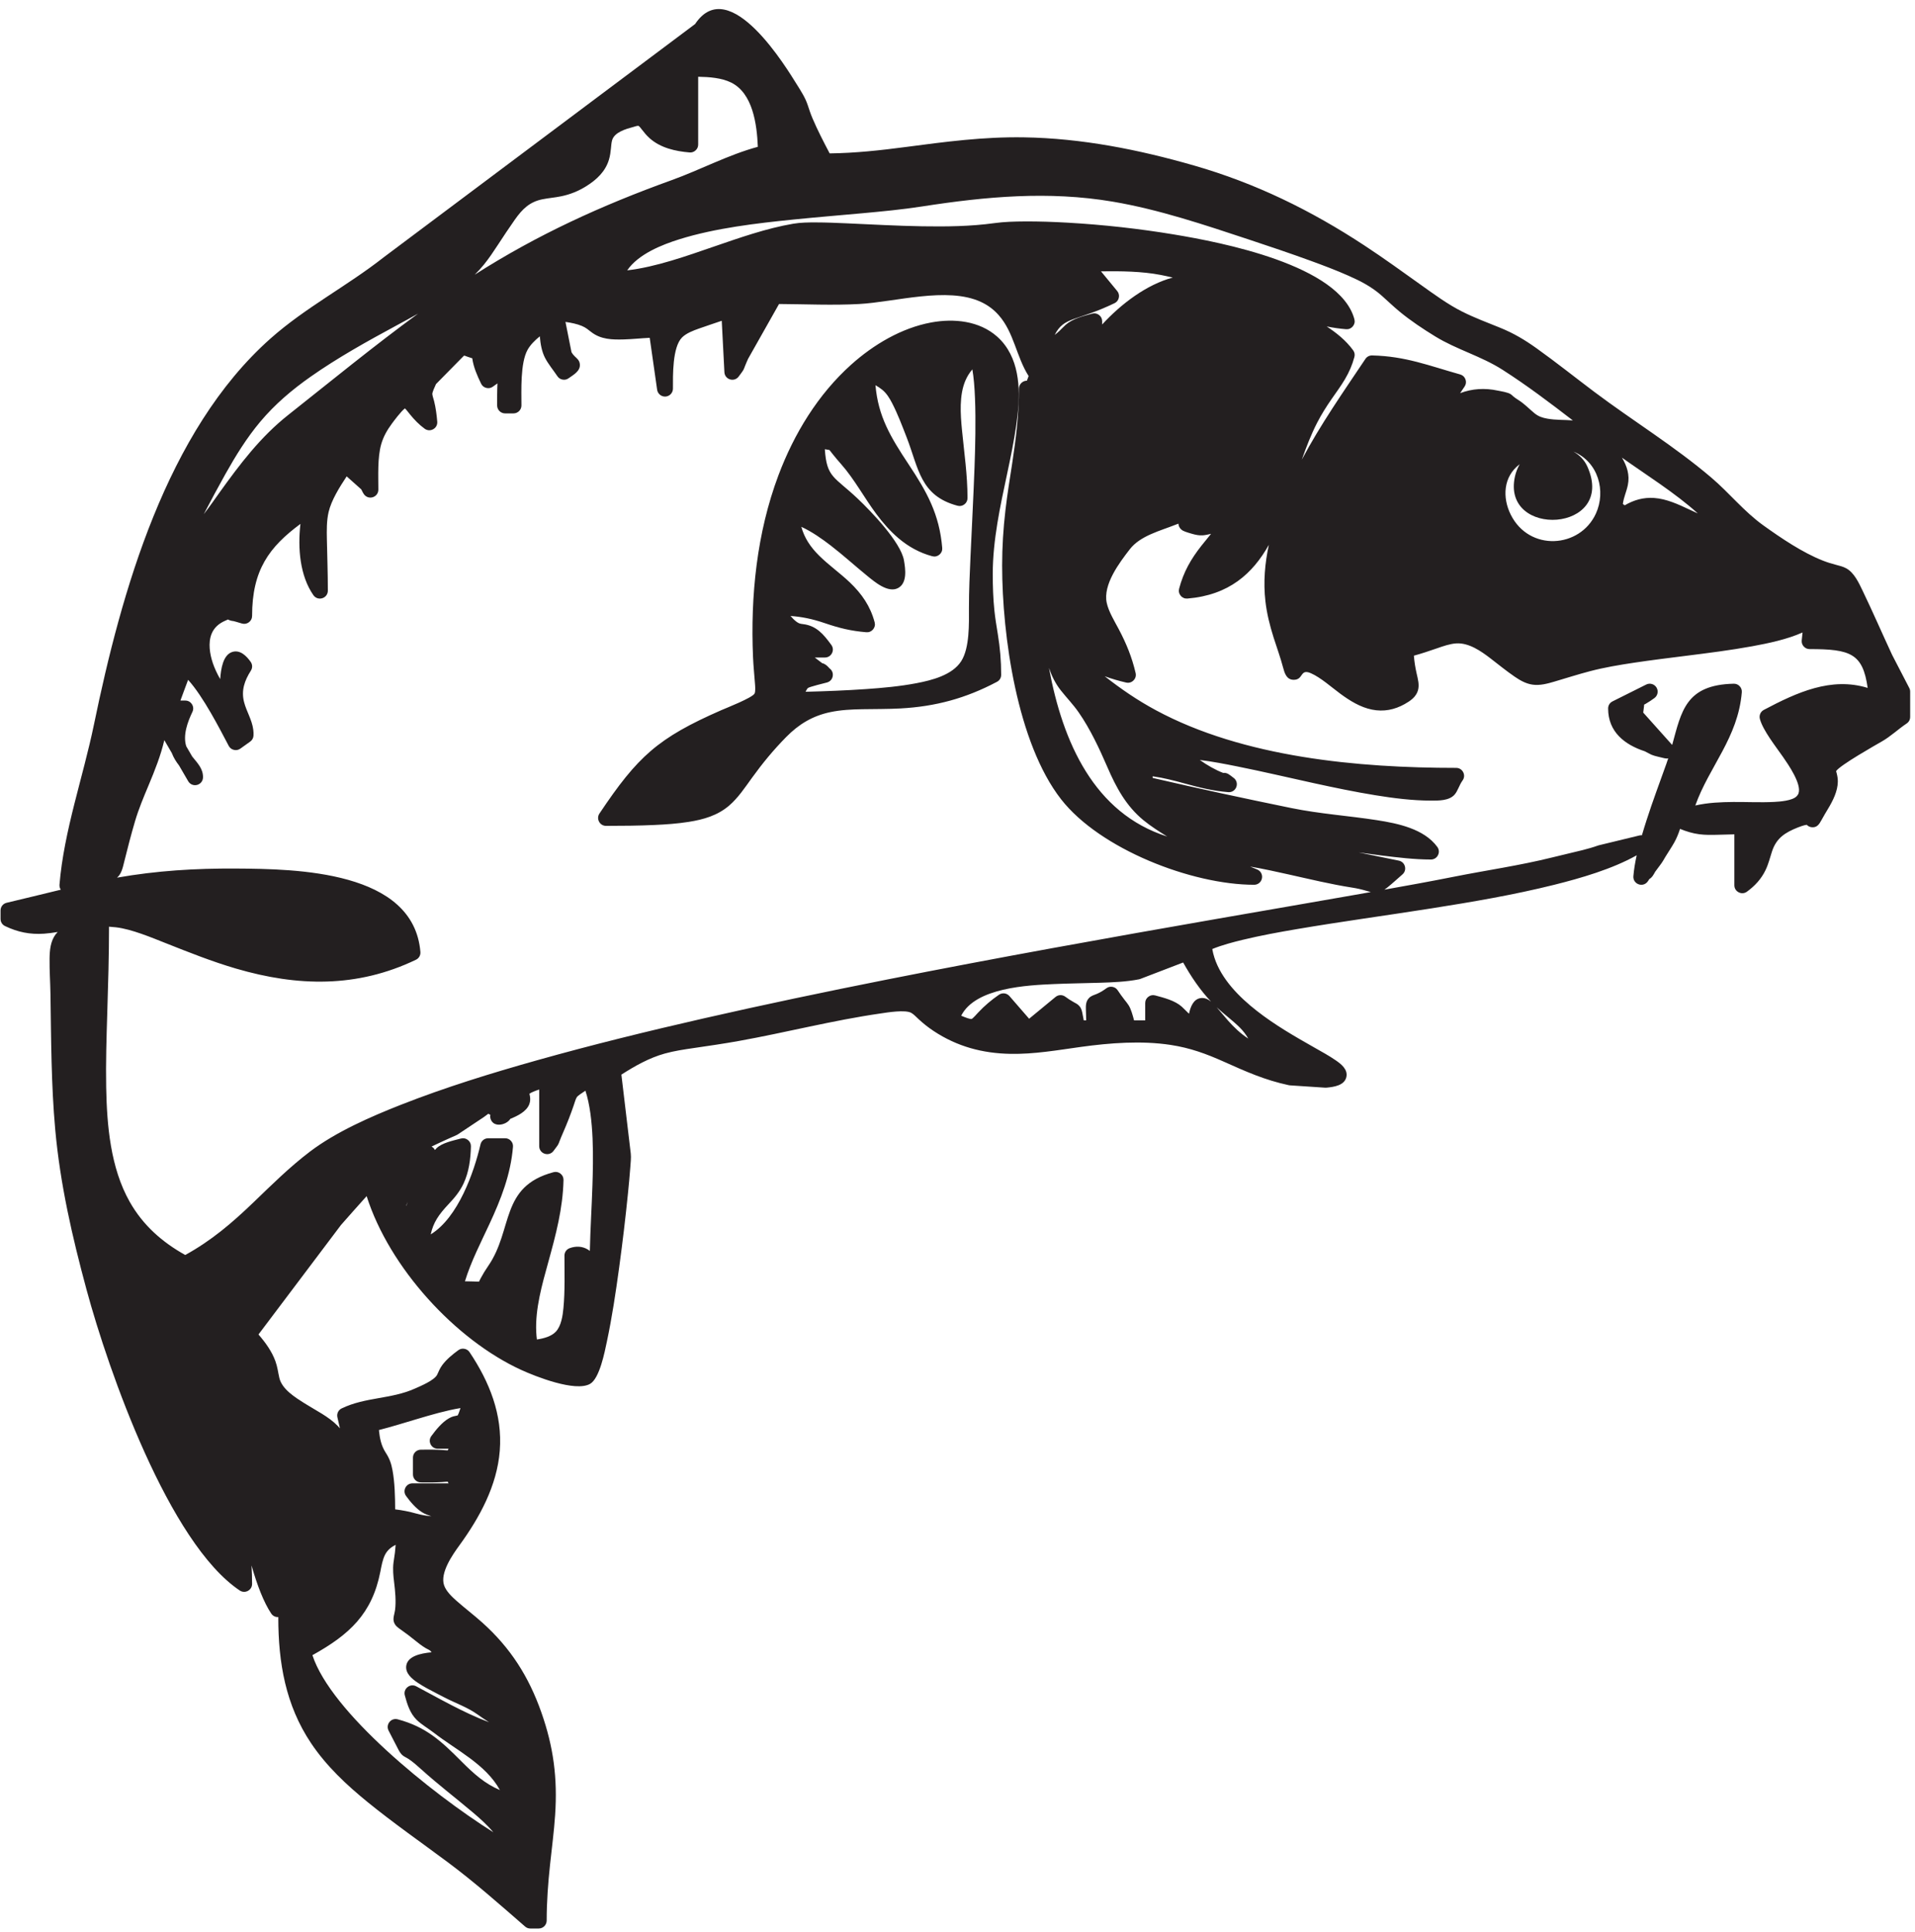<?xml version="1.0" encoding="UTF-8" standalone="no"?>
<!-- Created with Inkscape (http://www.inkscape.org/) -->

<svg
   version="1.1"
   id="svg1"
   width="454.667"
   height="458.667"
   viewBox="0 0 454.667 458.667"
   sodipodi:docname="PECHE 10.eps"
   xmlns:inkscape="http://www.inkscape.org/namespaces/inkscape"
   xmlns:sodipodi="http://sodipodi.sourceforge.net/DTD/sodipodi-0.dtd"
   xmlns="http://www.w3.org/2000/svg"
   xmlns:svg="http://www.w3.org/2000/svg">
  <defs
     id="defs1" />
  <sodipodi:namedview
     id="namedview1"
     pagecolor="#ffffff"
     bordercolor="#000000"
     borderopacity="0.25"
     inkscape:showpageshadow="2"
     inkscape:pageopacity="0.0"
     inkscape:pagecheckerboard="0"
     inkscape:deskcolor="#d1d1d1">
    <inkscape:page
       x="0"
       y="0"
       inkscape:label="1"
       id="page1"
       width="454.667"
       height="458.667"
       margin="0"
       bleed="0" />
  </sodipodi:namedview>
  <g
     id="g1"
     inkscape:groupmode="layer"
     inkscape:label="1">
    <path
       id="path1"
       d="m 461.422,1066.57 c 0.055,-0.06 0.101,-0.11 0.148,-0.17 12.215,-14.06 23.676,-29.88 30.075,-47.52 3.796,-10.47 4.609,-19.411 7.031,-29.876 4.699,-20.297 28.57,-34.953 44.82,-45.227 19.664,-12.425 43.422,-23.812 59.578,-40.601 1.305,-1.356 2.547,-2.735 3.731,-4.137 -1.52,6.895 -3.024,13.457 -4.461,19.625 -1.524,6.547 1.617,13.09 7.676,15.996 42.566,20.418 87.554,16.172 130.527,35.281 9.238,4.11 35.359,14.856 40.019,25.137 2.903,6.402 4.661,11.022 8.989,16.912 7.484,10.19 18.437,19.07 28.562,26.49 3.235,2.37 6.887,3.22 10.836,2.52 3.945,-0.69 7.09,-2.74 9.32,-6.07 35.407,-52.875 59.004,-111.223 53.899,-175.856 -4.945,-62.609 -35.926,-119.16 -72.176,-169.062 -12.058,-16.602 -34.851,-48.973 -27.226,-71.176 3.695,-10.758 14.074,-20.555 22.39,-27.898 15.024,-13.258 31,-25.329 45.969,-38.774 50.312,-45.195 82.777,-96.269 105.258,-160.148 21.851,-62.075 28.988,-117.59 24.601,-182.996 -1.988,-29.641 -5.89,-59.145 -9.054,-88.676 -3.575,-33.348 -6.043,-66.391 -6.043,-99.957 0,-7.809 -6.364,-14.172 -14.172,-14.172 h -15.028 c -3.554,0 -6.613,1.141 -9.296,3.477 C 891.625,49.48 847.543,88.668 798.762,124.965 c -47.375,35.25 -96.344,69.394 -142.149,106.621 -37.984,30.871 -73.972,64.57 -101.347,105.457 -45.477,67.918 -58.461,143.742 -58.461,224.234 0,0.297 0.008,0.59 0.027,0.879 -5.152,-0.324 -9.769,1.953 -12.656,6.262 -13.172,19.668 -25.145,50.523 -35.172,85.875 0.66,-10.875 1.016,-21.828 1.016,-32.91 0,-5.371 -2.762,-9.977 -7.497,-12.504 -4.738,-2.527 -10.101,-2.258 -14.562,0.726 -126.422,84.657 -234.016,391.145 -273.422,536.755 -25.641,94.76 -47.121,188.34 -55.969,286.28 -7.215,79.85 -7.234,161.15 -8.476,241.3 -0.328,21.08 -1.875,42.51 -1.605,63.52 0.195,14.93 1.59,30.93 10.805,43.31 1.121,1.51 2.348,2.93 3.668,4.26 -8.066,-1.37 -16.152,-2.5 -24.285,-3.06 -25.082,-1.7 -46.965,2.71 -69.652,13.6 -5.035,2.41 -8.043,7.19 -8.043,12.77 v 15.03 c 0,6.67 4.461,12.29 10.961,13.8 32.188,7.5 64.359,15.6 96.598,23.32 -1.789,2.61 -2.621,5.76 -2.34,9.13 8.028,96.4 42.043,191.31 61.574,285.93 48.801,236.39 129.008,523.63 315.09,688.75 62.77,55.7 136.387,93.41 201.903,144.87 0.086,0.07 0.164,0.13 0.254,0.2 l 555.83,416.34 c 61.51,92.18 165.06,-81.57 181.86,-108.28 7.02,-11.16 14.8,-23.27 19,-35.85 2.78,-8.32 5.11,-15.69 8.59,-23.88 9,-21.2 19.95,-42.38 30.78,-62.9 45.62,0.55 90.21,5.41 135.49,11.37 71.41,9.4 138.53,18.42 210.98,17.29 103.34,-1.62 204.95,-21.83 304,-50.3 110.09,-31.63 208.9,-80.12 304.34,-142.86 34.5,-22.66 67.75,-46.75 101.32,-70.72 22.84,-16.3 48.01,-34.71 73.11,-47.24 22.81,-11.39 44.61,-19.4 67.98,-28.91 23.96,-9.75 43.8,-21.6 64.84,-36.64 35,-25.01 68.64,-51.9 103.02,-77.75 69,-51.83 143,-96.95 208.82,-153 32.69,-27.83 57.98,-60.27 93.15,-85.47 31.58,-22.63 69.54,-48.34 105.95,-62.66 7.84,-3.09 15.53,-5.46 23.67,-7.57 6.27,-1.63 12.48,-3.12 18.2,-6.27 14.03,-7.75 22.19,-25.57 28.86,-39.41 18.26,-37.87 35.12,-76.83 52.89,-115.01 l 30.63,-59.12 c 1.09,-2.11 1.58,-4.14 1.58,-6.52 v -45.07 c 0,-4.88 -2.23,-9.07 -6.28,-11.78 -15.5,-10.37 -28.05,-22.75 -44.37,-32.11 -9.47,-5.43 -75.14,-42.54 -81.53,-52.9 0.23,-1.42 0.93,-3.56 1.24,-4.75 1.22,-4.81 1.88,-9.42 1.8,-14.4 -0.26,-16.62 -8.78,-33.72 -17.2,-47.62 -4.2,-6.92 -8.27,-13.9 -12.17,-21 -3.78,-6.87 -7.87,-13.54 -17.47,-12.36 -3.63,0.44 -6.36,1.97 -8.63,4.3 -4.49,-0.39 -12.88,-3.52 -15.76,-4.68 -23.02,-9.22 -38.29,-18.79 -46.22,-42.77 -3.8,-11.48 -6.26,-22.39 -11.59,-33.45 -7.65,-15.87 -18.94,-28.04 -33.09,-38.41 -4.41,-3.24 -9.9,-3.69 -14.78,-1.21 -4.89,2.47 -7.77,7.16 -7.77,12.64 v 90.86 c -10.07,-0.18 -20.12,-0.51 -30.22,-0.78 -10.75,-0.29 -21.55,-0.44 -32.24,0.93 -12.15,1.55 -23.45,5.07 -34.5,9.6 -2.74,-8.4 -5.99,-16.56 -10.4,-24.43 -4.7,-8.4 -10.29,-16.48 -15.29,-24.73 -2.65,-4.37 -5.66,-9.95 -8.78,-13.99 -3.49,-4.52 -6.75,-8.91 -9.86,-13.3 -0.75,-1.21 -1.42,-2.53 -2.14,-3.76 -0.92,-1.57 -1.89,-3.15 -3,-4.6 -1.55,-2.04 -3.42,-3.73 -5.52,-4.92 -0.98,-1.73 -1.98,-3.44 -3.46,-5.14 -4.09,-4.72 -10.47,-6.2 -16.21,-3.77 -5.75,2.42 -9.13,8.02 -8.62,14.23 1,12.06 3.12,24.63 5.89,37.27 -43.81,-24.68 -100.47,-40.98 -147.07,-52.62 -72.11,-18 -146.36,-30.63 -219.76,-42.2 -80.11,-12.63 -160.61,-23.47 -240.54,-37.07 -31.85,-5.41 -63.91,-11.28 -95.33,-18.85 -17.72,-4.27 -37.5,-9.44 -54.96,-16.58 0.92,-5.21 2.21,-10.34 3.83,-15.39 12.47,-38.53 44.48,-70.55 75.65,-94.95 32.29,-25.29 67.68,-45.62 103.26,-65.79 12.64,-7.16 25.98,-14.45 37.92,-22.7 9.53,-6.58 21.52,-16.07 18.81,-29.3 -3.19,-15.57 -22.72,-18.1 -35.64,-19.33 -0.79,-0.07 -1.48,-0.08 -2.27,-0.03 l -62.89,4.16 c -0.72,0.04 -1.33,0.13 -2.03,0.28 -42.93,9.19 -76.44,24.27 -115.95,41.95 -31.7,14.18 -60.2,24.61 -94.8,29.9 -52.22,7.99 -108.58,3.65 -160.62,-3.55 -41.91,-5.8 -83.09,-13.15 -125.63,-12.36 -49.91,0.92 -94.97,12.99 -136.88,40.68 -9.76,6.45 -18.5,13.38 -27.06,21.33 -3.69,3.43 -8.35,8.35 -12.63,10.93 -10.73,6.48 -44.01,0.78 -55.46,-0.87 -85.02,-12.23 -168.66,-33.99 -253.23,-49.16 -26.61,-4.77 -53.18,-8.63 -79.92,-12.53 -17.31,-2.53 -34.91,-5.13 -51.79,-9.83 -27.99,-7.8 -53.15,-22.06 -77.46,-37.62 l 16.74,-140.96 c 0.86,-6.77 -0.33,-17.82 -0.84,-24.7 -1.15,-15.5 -2.63,-31 -4.18,-46.46 -4.46,-44.33 -9.75,-88.66 -15.79,-132.81 -6.01,-43.86 -12.63,-88.37 -21.84,-131.68 -3.79,-17.82 -12.91,-65.882 -30.16,-75.503 -26.31,-14.684 -96.575,13.016 -122.947,25.093 -117.437,53.8 -235.335,182.71 -275.746,310.14 -15.285,-17.18 -30.73,-34.21 -45.832,-51.57 z M 2977.99,2094.94 c -2.11,-0.44 -4.36,-0.39 -6.6,0.2 -6.06,1.62 -17.58,3.76 -23.2,6.25 -3.8,1.68 -7.91,4.17 -11.81,6.11 -36.08,11.76 -65.65,34.67 -65.65,76.46 0,5.5 2.91,10.22 7.83,12.68 l 60.1,30.05 c 6.61,3.3 14.59,1.01 18.44,-5.3 3.85,-6.3 2.23,-14.44 -3.72,-18.81 -4.98,-3.65 -10.13,-7.13 -15.49,-10.19 -0.92,-0.52 -1.9,-1.03 -2.87,-1.53 -0.07,-1.04 -0.14,-2.07 -0.24,-3.02 -0.37,-3.74 -0.85,-7.46 -1.41,-11.17 l 51.7,-57.78 c 16.53,60.06 23.97,107.38 109.86,109.29 4.16,0.09 7.78,-1.42 10.63,-4.45 2.86,-3.04 4.15,-6.74 3.81,-10.89 -6.76,-81.19 -58.33,-132.6 -82.99,-202.05 22.19,5.17 46.3,6.14 67.87,6.29 24.26,0.17 48.93,-1.14 73.11,0.12 10.34,0.54 31.98,2.15 39.79,9.94 1.59,1.59 2.8,3.37 3.52,5.51 5.66,16.74 -18.47,51.44 -27.49,64.49 -12.5,18.09 -36.02,47.49 -41.53,68.15 -1.72,6.45 1.16,13.05 7.06,16.17 59.14,31.29 120.26,59.24 185.36,39.24 -8.65,61.34 -30.48,69.28 -103.61,69.28 -4.11,0 -7.65,1.56 -10.43,4.58 -2.78,3.03 -4.03,6.68 -3.69,10.78 0.42,5.01 0.89,9.75 1.47,14.34 -27.14,-12.23 -60.67,-19.29 -89.52,-24.57 -39.34,-7.19 -79.26,-12.18 -118.93,-17.17 -30.95,-3.9 -61.94,-7.7 -92.79,-12.33 -26.16,-3.94 -52.87,-8.41 -78.46,-15.15 -21.29,-5.6 -41.89,-12.19 -62.94,-18.42 -12.62,-3.72 -25.99,-7.41 -39.24,-5.54 -11.98,1.68 -22.23,7.56 -32.06,14.27 -14.71,10.05 -28.99,21.74 -43.13,32.61 -16.92,13 -38.58,28.13 -61.03,26.77 -11.37,-0.69 -23.44,-4.98 -34.14,-8.68 -13.95,-4.82 -27.5,-9.42 -41.57,-13.24 0.81,-10.71 2.45,-20.99 4.9,-31.82 2.22,-9.84 5.26,-20.32 2.31,-30.34 -3.45,-11.69 -13.62,-18.66 -23.73,-24.3 -18.19,-10.16 -37.53,-13.95 -58.06,-9.86 -20.94,4.16 -39.56,15.76 -56.54,28.22 -15.68,11.52 -35.29,29.19 -52.83,36.81 -20.09,8.72 -12.49,-12.51 -31.36,-11.78 -12.17,0.46 -15.62,12.23 -18.14,21.79 -4.78,18.16 -11.34,35.91 -17.01,53.82 -6.74,21.34 -12.05,42.46 -14.59,64.76 -3.87,33.9 -1,67.59 6.15,100.52 -28.84,-51.18 -70.88,-89.67 -145.29,-95.86 -4.74,-0.4 -9,1.38 -12.05,5.03 -3.05,3.65 -4.05,8.15 -2.82,12.75 7.97,29.85 20.82,52.4 39.74,76.46 5.68,7.22 11.51,14.23 17.25,21.32 -4.86,-1.08 -9.82,-2.36 -14.73,-2.7 -6.66,-0.46 -12.78,0.84 -19.15,2.67 -4,1.15 -8.1,2.33 -12.02,3.76 -1.44,0.53 -2.88,1.11 -4.23,1.84 -4.72,2.54 -7.91,7.31 -8.09,12.6 -1.73,-0.68 -3.51,-1.31 -5.38,-2.05 -27.01,-10.76 -62.75,-19.53 -81.29,-43.48 -18.55,-23.96 -48.38,-63.14 -41.33,-95.94 3.34,-15.54 13.97,-32.8 21.41,-46.85 13.54,-25.6 23.54,-49.98 30.14,-78.32 1.15,-4.91 -0.22,-9.67 -3.78,-13.24 -3.57,-3.57 -8.33,-4.93 -13.24,-3.78 -13.08,3.04 -25.9,6.72 -38.17,11.24 28.98,-22.64 58.04,-42.68 91.27,-60.59 156.7,-84.49 361.54,-102.98 536.09,-102.98 5.47,0 10.16,-2.88 12.64,-7.76 2.47,-4.88 2.02,-10.37 -1.21,-14.79 -5.81,-7.93 -8.43,-18.58 -14.13,-25.06 -9.91,-11.27 -28.62,-10.78 -42.38,-10.78 -32.79,0 -66.51,4.3 -98.85,9.53 -37.11,6.01 -74.01,13.72 -110.73,21.75 -45.48,9.95 -90.85,20.67 -136.49,29.8 -20.83,4.17 -43.9,8.7 -66.54,11.46 12.99,-9.26 28.95,-18.35 41.87,-23.14 7.48,1.01 12.3,-4.23 18.23,-8.56 5.36,-3.7 7.45,-10.3 5.26,-16.42 -2.2,-6.13 -8.03,-9.88 -14.51,-9.34 -27.34,2.27 -51.49,8.22 -77.75,15.49 -19.46,5.38 -37.7,10.07 -57.16,12.82 V 2060 c 82.31,-19.06 165,-36.89 247.76,-53.8 50.84,-10.38 101.79,-13.68 152.79,-21.61 37.18,-5.79 83.92,-15.41 107.55,-47.68 3.24,-4.41 3.68,-9.9 1.21,-14.78 -2.48,-4.88 -7.17,-7.76 -12.64,-7.76 -28.92,0 -60.01,3.72 -88.71,7.28 -13.44,1.67 -26.88,3.47 -40.3,5.39 l 71.75,-14.66 c 5.41,-1.11 9.46,-4.94 10.87,-10.29 1.4,-5.34 -0.24,-10.67 -4.41,-14.3 -8.59,-7.46 -17.12,-15.4 -25.94,-22.54 -2.08,-1.68 -4.17,-3.29 -6.35,-4.7 41.44,7.35 82.87,14.9 124.1,23.09 58.52,11.63 117.17,19.97 175.2,34.36 8.88,2.2 17.78,4.31 26.67,6.44 18,4.31 38.02,8.64 55.4,14.88 0.49,0.18 0.92,0.31 1.44,0.43 l 72.57,17.59 c 1.48,0.36 2.96,0.47 4.41,0.37 2.7,9.23 5.53,18.25 8.29,26.87 10.92,34.03 23.48,67.25 35.44,100.88 1.13,3.18 2.2,6.34 3.21,9.48 z m -169.12,547.55 c 10.67,-5.98 19.52,-14.87 24.81,-26.67 52.83,-118.1 -154.98,-129.17 -129.08,-16.83 1.55,6.75 4.24,13.76 8.22,20.98 -29.67,-22.33 -30.94,-59.76 -16,-89.86 33.01,-66.52 123.71,-60.27 152.09,1.8 18.16,39.71 4.71,92 -40.04,110.58 z M 208.926,1882.02 c 70.926,12.44 139.601,16.67 212.402,16.23 107.617,-0.64 317.063,-3.68 329.141,-148.83 0.496,-5.98 -2.586,-11.36 -7.992,-13.96 -105.219,-50.48 -211.317,-47.91 -321.114,-15.78 -42.968,12.57 -83.996,28.99 -125.55,45.43 -26.086,10.33 -61.09,25.05 -88.879,28.27 -4.168,0.48 -8.289,0.85 -12.368,1.1 0.028,-0.38 0.039,-0.77 0.039,-1.16 0,-50.84 -1.558,-101.6 -3.113,-152.41 -1.355,-44.27 -2.773,-88.71 -1.949,-133 1.262,-68.23 7.699,-143.8 41.914,-204.37 23.648,-41.86 57.813,-72.04 99.234,-95.1 46.782,25.78 83.274,56.94 121.914,94.07 32.883,31.6 64.282,62.85 100.762,90.54 46.321,35.15 108.567,62.41 162.465,83.61 78.922,31.04 161.184,56.37 242.785,79.33 98.383,27.68 197.853,52.05 297.493,74.79 108.16,24.68 216.78,47.4 325.59,69.01 197.64,39.24 396,74.74 594.49,109.32 80.93,14.1 161.89,28.01 242.79,42.22 9.37,1.65 18.74,3.3 28.12,4.94 -2.67,0.63 -5.32,1.45 -8.02,2.26 -8.45,2.51 -16.65,4.37 -25.37,5.72 -38.01,5.92 -75.87,15.16 -113.43,23.5 -20.95,4.66 -44.62,9.98 -68.63,14.05 l 12.63,-5.25 c 6.3,-2.62 9.79,-9.17 8.45,-15.86 -1.34,-6.69 -7.07,-11.4 -13.9,-11.4 -111.44,0 -275.35,63.76 -344.72,152.71 -78.17,100.24 -105.17,291.49 -105.17,417.39 0,33.01 2.06,65.7 5.88,98.49 3.27,28.04 7.79,55.85 12.09,83.75 6.88,44.77 12.07,87.85 12.07,133.28 0,7.8 6.37,14.17 14.18,14.17 l 3.05,8.28 c -22.19,34.99 -25.97,77.63 -53.42,108.72 -8.98,10.19 -19.64,18.05 -31.97,23.72 -59.94,27.61 -153,-0.37 -217.32,-3.85 -47.44,-2.57 -95.29,-0.24 -142.83,0.03 l -55.23,-97.83 c -2.04,-4.56 -4.06,-9.16 -5.87,-13.81 -0.77,-1.95 -1.41,-3.96 -2.41,-5.8 -1.91,-3.54 -5.87,-8.28 -8.23,-11.67 -3.52,-5.07 -9.59,-7.24 -15.53,-5.55 -5.93,1.7 -9.95,6.74 -10.26,12.9 l -4.74,91.8 c -13.68,-4.74 -27.4,-9.13 -41.06,-14.02 -9.88,-3.53 -22.27,-8.19 -29.82,-15.75 -17.49,-17.52 -16.25,-68.81 -16.25,-91.34 0,-7.45 -5.74,-13.61 -13.17,-14.14 -7.44,-0.53 -13.98,4.76 -15.04,12.14 l -13.24,92.7 c -15.38,-0.72 -30.66,-2.45 -46.05,-2.88 -20.72,-0.59 -40.82,-0.18 -57.9,12.86 -6.09,4.65 -9.83,8.14 -17.13,11.2 -8.54,3.57 -19.03,5.75 -29.31,7.19 l 10.77,-54.09 c 1.63,-2.78 3.51,-5.24 5.91,-7.5 4.53,-4.27 8.44,-7.19 9.02,-14.26 0.98,-12.02 -11.7,-18.71 -20.1,-24.71 -3.24,-2.31 -6.87,-3.12 -10.78,-2.41 -3.91,0.71 -7.023,2.75 -9.238,6.06 -7.094,10.59 -16.403,21.71 -22.145,32.91 -5.738,11.18 -8.129,24.77 -9.222,38.29 -8.801,-7.09 -16.903,-15.13 -21.915,-24.16 -13.089,-23.6 -10.91,-72.88 -10.91,-99.25 0,-7.81 -6.367,-14.17 -14.172,-14.17 h -15.031 c -7.804,0 -14.172,6.36 -14.172,14.17 0,12.3 -0.093,25.78 0.563,39.39 l -8.203,-5.86 c -3.524,-2.51 -7.571,-3.27 -11.766,-2.19 -4.195,1.08 -7.375,3.69 -9.25,7.6 -7.246,15.1 -13.484,29.2 -15.769,45.29 -0.547,0.16 -1.086,0.32 -1.614,0.48 -4.258,1.32 -8.472,2.79 -12.648,4.36 -0.453,-0.34 -0.906,-0.68 -1.36,-1.04 l -49.105,-49.87 c -2.324,-4.99 -6.766,-14.75 -6.551,-17.83 0.227,-3.2 2.34,-9.22 3.164,-12.51 2.996,-12.02 4.59,-24.38 5.617,-36.7 0.469,-5.66 -2.242,-10.76 -7.199,-13.54 -4.953,-2.78 -10.722,-2.43 -15.304,0.93 -10.075,7.38 -18.165,15.77 -26.028,25.4 -1.578,1.93 -6.25,8.09 -9.105,10.86 -6.621,-4.63 -20.133,-22.84 -23.422,-27.32 -8.36,-11.38 -15.137,-23.12 -19.004,-36.78 -6.746,-23.8 -5.07,-56.2 -5.07,-80.92 0,-6.3 -3.93,-11.65 -9.942,-13.53 -6.011,-1.88 -12.289,0.27 -15.879,5.45 -2.023,2.92 -3.125,5.73 -4.695,8.58 l -26.012,23.18 c -13.07,-19.67 -27.406,-42.77 -32.293,-63.78 -3.617,-15.54 -3.359,-32.71 -3.047,-48.57 0.606,-30.6 1.723,-60.99 1.723,-91.63 0,-6.3 -3.926,-11.64 -9.933,-13.52 -6.012,-1.89 -12.286,0.26 -15.879,5.43 -24.059,34.63 -28.137,83.53 -23.129,127.22 -55.535,-41.15 -86.285,-82.05 -86.285,-164.2 0,-4.61 -1.989,-8.58 -5.676,-11.35 -3.696,-2.76 -8.063,-3.55 -12.489,-2.25 l -10.828,3.18 c -1.656,0.37 -3.183,0.89 -4.144,1.13 -3.539,0.32 -6.996,1.23 -9.938,2.86 -1.66,-0.75 -3.312,-1.48 -4.953,-2.2 -11.082,-4.81 -19.808,-12.17 -24.359,-23.56 -6.387,-15.99 -3.098,-35.89 2.172,-51.73 2.738,-8.23 7.449,-18.87 13.261,-28.88 1.297,18.25 5.028,43.59 21.965,48.56 13.895,4.07 25.074,-7.49 32.352,-17.68 3.422,-4.79 3.586,-10.86 0.433,-15.83 -11.23,-17.69 -17.503,-35.26 -12.144,-56.04 4.383,-16.99 14.195,-31.65 16.453,-49.46 0.441,-3.46 0.582,-6.95 0.383,-10.43 -0.262,-4.43 -2.305,-8.13 -5.914,-10.71 l -17.531,-12.52 c -3.446,-2.46 -7.372,-3.23 -11.493,-2.26 -4.121,0.97 -7.289,3.42 -9.269,7.16 -15.703,29.67 -45.16,87.77 -72.528,117.91 -4.804,-12.24 -8.976,-24.71 -13.714,-37 h 8.613 c 5.016,0 9.324,-2.38 11.996,-6.63 2.672,-4.24 2.953,-9.15 0.785,-13.68 -8.465,-17.63 -17.375,-41.61 -10.953,-61.37 l 10.641,-18.28 c 9.058,-11.36 19.554,-21.41 19.234,-37.21 -0.129,-6.44 -4.379,-11.82 -10.621,-13.43 -6.242,-1.61 -12.563,1.02 -15.805,6.6 l -16.316,28.07 c -5.363,6.91 -9.824,14.06 -12.945,22.26 l -13.372,22.99 c -6.48,-27.66 -16.675,-53.41 -28.257,-81.03 -8.793,-20.98 -17.59,-41.88 -24.032,-63.73 -7.066,-23.97 -13.195,-47.75 -19.207,-71.97 -2.418,-9.73 -4.781,-21.99 -12.894,-28.71 z m 861.214,114.51 c 68.25,101.92 104.04,134.76 217.5,184.43 8.21,3.6 55.4,22.08 59.34,29.64 1.88,3.61 1.12,12.89 0.84,16.79 -1.16,16.16 -2.86,32 -3.56,48.26 -4.71,109.21 6.74,221.74 45.37,324.59 27.85,74.13 70.59,144.42 129.91,197.56 39.82,35.67 89.72,65.42 142.83,75.22 40.54,7.48 85.94,3.03 117.88,-25.43 4.99,-4.44 9.52,-9.38 13.52,-14.73 29.97,-40.06 27.19,-95.58 20.5,-142.52 -8.39,-58.84 -24.28,-116.82 -33.81,-175.66 -4.83,-29.8 -8.25,-60.09 -8.25,-90.32 0,-21.84 0.67,-43.78 2.94,-65.52 1.48,-14.17 3.8,-28 6.08,-42.05 4.04,-24.8 6,-47.52 6,-72.73 0,-5.39 -2.78,-10.01 -7.54,-12.52 -55.68,-29.47 -109.57,-44.08 -172.24,-47.49 -22.57,-1.23 -45.05,-0.96 -67.63,-1.36 -19.23,-0.33 -38.76,-1.23 -57.62,-5.22 -31.67,-6.7 -56.11,-21.43 -78.75,-44.43 -22.8,-23.15 -42.31,-46.89 -61.29,-73.16 -12.21,-16.89 -24.58,-35.58 -40.49,-49.2 -20.82,-17.81 -45.69,-24.92 -72.28,-29.12 -19.96,-3.15 -40.46,-4.58 -60.62,-5.51 -28.9,-1.34 -57.93,-1.59 -86.86,-1.59 -5.37,0 -9.97,2.77 -12.5,7.5 -2.53,4.74 -2.26,10.1 0.73,14.57 z m 367.84,217.26 c 35.92,0.95 71.91,2.31 107.71,4.8 30,2.07 60.79,4.86 90.35,10.52 27.18,5.21 64.05,14.34 79.98,39.48 15.14,23.88 13.74,67.39 13.69,94.78 -0.05,30.77 1.42,61.85 2.81,92.59 1.76,38.73 3.77,77.45 5.41,116.18 1.62,38.2 7.75,161.85 -2.15,217.11 -5.04,-5.9 -9.2,-12.5 -12.4,-19.98 -11.2,-26.14 -8.85,-59.91 -6.17,-87.59 3.98,-41.04 9.92,-80.63 9.92,-122.1 0,-4.55 -1.93,-8.47 -5.54,-11.24 -3.61,-2.77 -7.89,-3.63 -12.29,-2.45 -66.9,17.86 -69.17,66.52 -90.96,122.47 -7.77,19.94 -15.85,41.46 -25.69,60.47 -4.57,8.85 -9.76,17.46 -17.5,23.9 -3.52,2.93 -7.79,5.68 -12.3,8.27 4.8,-55.55 26.67,-92.2 59.2,-141.25 32.47,-48.96 54.95,-88.89 59.96,-149.14 0.4,-4.74 -1.38,-9 -5.03,-12.05 -3.65,-3.05 -8.15,-4.04 -12.75,-2.82 -22.59,6.03 -42.47,17.09 -60.28,32.14 -14.91,12.62 -27.75,27.46 -39.43,43.08 -21.37,28.58 -39.48,62.63 -62.84,89.02 -5.62,6.35 -11.06,12.81 -16.34,19.45 -1.27,1.61 -3.15,4.27 -4.72,5.96 -1.96,0.45 -4.53,0.74 -6.34,1.06 -0.61,0.11 -1.21,0.22 -1.82,0.33 3.36,-51.13 16.79,-48.57 58.65,-88.21 24.26,-22.96 77,-77.84 82.6,-110.18 2.67,-15.32 6.24,-40.59 -10.59,-49.48 -17.93,-9.46 -42.15,11.37 -55.2,21.99 -21.76,17.7 -42.38,36.56 -64.65,53.72 -15.11,11.65 -33.79,24.95 -52.79,33.63 5.43,-19.63 15.93,-35.71 31.83,-51.47 17.16,-17 37.18,-30.99 54.72,-47.7 21.37,-20.37 36.65,-42.36 44.35,-71.21 1.23,-4.6 0.23,-9.1 -2.82,-12.74 -3.05,-3.66 -7.31,-5.43 -12.05,-5.04 -27.69,2.3 -48.14,7.38 -74.11,16.21 -22.31,7.59 -40.62,11.3 -61.22,12.84 3.51,-4.05 7.13,-7.69 10.67,-10.33 4.28,-3.18 6.63,-3.62 11.76,-4.24 24,-2.9 36.69,-18.36 50.39,-37.06 3.23,-4.42 3.68,-9.9 1.21,-14.78 -2.48,-4.89 -7.17,-7.77 -12.64,-7.77 h -18.1 l 13.28,-10.11 c 4.77,-0.97 8.62,-4.31 12.06,-8.13 0.35,-0.39 0.74,-0.84 1.12,-1.22 4.38,-3.18 6.5,-8.3 5.62,-13.7 -0.9,-5.64 -4.81,-9.96 -10.33,-11.43 -3.74,-1 -31.72,-7.74 -34.12,-9.96 -1.19,-1.1 -3.2,-4.95 -4.12,-6.62 z M 2324,2628.26 c 33.23,62.53 73.89,120.61 113.4,179.6 2.77,4.14 7.11,6.4 12.09,6.29 59.64,-1.33 101.38,-18.31 157.1,-33.91 4.52,-1.27 7.86,-4.35 9.48,-8.76 1.62,-4.41 1.07,-8.92 -1.55,-12.82 l -8,-11.85 c 21.65,8.18 43.99,9.55 67.34,4.55 6.44,-1.38 18.06,-2.91 23.42,-6.69 1.65,-1.17 2.84,-2.5 4.34,-3.78 2.55,-2.19 5.62,-4.18 8.45,-5.98 11.82,-7.5 18.71,-15.28 28.98,-23.75 7.12,-5.87 14.02,-8.2 23.07,-9.83 15.56,-2.79 30.66,-1.89 45.63,-3.2 -40.86,31.46 -81.97,62.58 -125.38,90.34 -38.49,24.62 -81.61,35.9 -120.31,59.63 -21.87,13.41 -43.49,27.77 -63.34,44.07 -11.17,9.17 -21.22,19.02 -32,28.53 -18.19,16.07 -37.26,25.91 -59.4,35.71 -22.08,9.8 -44.91,18.41 -67.6,26.68 -36.74,13.39 -73.86,25.91 -110.99,38.19 -79.03,26.15 -160.24,53.52 -242.48,67.41 -114.44,19.32 -225.95,9.11 -339.9,-8.56 -35.39,-5.49 -71.34,-8.91 -106.99,-12.17 -40.5,-3.69 -81.03,-7 -121.49,-11.08 -66.89,-6.75 -140.75,-15.29 -204.99,-35.34 -30.57,-9.55 -73.26,-26.26 -93.2,-55.51 51.38,5.9 107.34,26.14 154.18,42.22 46.16,15.85 94.3,32.85 142.47,41.05 12.76,2.17 26.96,2.33 39.89,2.29 18.19,-0.04 36.44,-0.78 54.62,-1.59 45.1,-1.99 90.14,-4.57 135.3,-5.32 42.55,-0.71 86.9,-0.22 129.09,5.65 17.55,2.45 36.31,2.89 54.02,3 25.48,0.16 51.06,-0.74 76.5,-2.19 63.57,-3.62 127.63,-10.71 190.44,-21.14 82.86,-13.77 295.73,-54.32 321.61,-151.23 1.23,-4.61 0.23,-9.11 -2.82,-12.75 -3.05,-3.65 -7.31,-5.43 -12.05,-5.04 -12.15,1.01 -23.43,2.63 -34.57,4.93 17.66,-11.68 34.2,-24.82 47.18,-42.53 2.62,-3.58 3.41,-7.74 2.26,-12.03 -3.78,-14.16 -9.39,-26.99 -16.82,-39.59 -7.23,-12.24 -15.74,-23.71 -23.84,-35.38 -9.57,-13.8 -18.29,-27.65 -25.97,-42.61 -10.43,-20.31 -19.09,-42.54 -27.17,-65.51 z m 571.41,3.44 c 8.88,-14.74 14.28,-30.93 10.5,-48.98 -2.59,-12.42 -7.34,-21.58 -8.87,-33.71 l 3.32,-2.37 c 16.13,9.44 33.4,14.5 52.75,13.09 22.05,-1.61 42.85,-11.34 62.59,-20.59 5.09,-2.39 10.13,-4.74 15.16,-7.01 -40.51,36.66 -93,69.38 -135.45,99.57 z m -1012.59,219.07 c 2.87,2.25 5.65,4.59 8.3,7.06 3.83,3.55 7.3,7.49 11.19,10.94 12.39,10.99 31.76,15.86 47.39,20.03 4.4,1.18 8.7,0.32 12.32,-2.47 3.61,-2.79 5.53,-6.73 5.5,-11.29 l -0.02,-5.63 c 34.23,37.16 79.52,71.32 126.04,83.77 -7.21,1.7 -14.41,3.28 -21.59,4.68 -33.49,6.5 -71.01,6.91 -106.54,6.43 l 28.93,-35.1 c 2.87,-3.48 3.88,-7.67 2.91,-12.06 -0.97,-4.4 -3.65,-7.78 -7.71,-9.73 -68.25,-32.75 -90.12,-23.5 -106.72,-56.63 z m -636.48,460.83 v -120.98 c 0,-4.11 -1.55,-7.64 -4.58,-10.42 -3.02,-2.79 -6.68,-4.04 -10.77,-3.7 -25.22,2.1 -51.79,8.04 -71.2,25.3 -5.48,4.87 -9.7,10.07 -14.15,15.81 -1.14,1.47 -3.98,5.3 -5.58,6.21 -1.37,0.79 -7.11,-1.05 -8.36,-1.5 -0.36,-0.12 -0.68,-0.22 -1.05,-0.32 -12.61,-3.36 -33.92,-9.21 -37.98,-23.84 -1.22,-4.41 -1.55,-9.43 -1.99,-13.98 -0.69,-7.04 -1.57,-13.78 -3.63,-20.59 -6.41,-21.27 -22.09,-35.84 -40.47,-47.32 -14.03,-8.77 -28.36,-14.58 -44.54,-17.97 -11.2,-2.35 -22.552,-3.16 -33.692,-5.39 -23.043,-4.61 -36.028,-17.62 -49.328,-36.47 -10.438,-14.79 -20.305,-29.83 -30.235,-44.96 -7.762,-11.82 -15.605,-23.63 -24.492,-34.65 -5.352,-6.64 -10.949,-12.75 -16.82,-18.5 111.617,71.28 226.537,123.69 351.597,168.75 51.32,18.49 101.03,45.2 153.79,59.48 -1.68,40.55 -9.06,95.78 -47.82,114.77 -16.99,8.32 -38.8,9.95 -58.7,10.27 z M 746.414,2888.83 c -12.863,-7.23 -25.785,-14.24 -38.476,-21.1 -51.895,-28.04 -105.184,-57.6 -153.473,-91.55 -33.328,-23.44 -63.438,-48.91 -89.715,-80.16 -24.309,-28.91 -44.09,-61.04 -62.543,-93.89 -13.191,-23.5 -25.879,-47.36 -38.426,-71.3 10.844,13.94 20.446,27.94 27.52,37.8 36.937,51.46 73.414,99.91 123.594,139.6 76.234,60.3 152.507,122.89 231.519,180.6 z M 1938.99,1627.19 c -0.15,6.22 -0.35,12.44 -0.52,18.7 -0.21,7.43 -0.27,14.7 5.01,20.65 4.08,4.59 8.61,5.57 13.91,7.71 6.31,2.55 12.16,6.29 17.64,10.3 3.24,2.37 6.89,3.22 10.83,2.52 3.95,-0.69 7.09,-2.73 9.32,-6.07 3.96,-5.9 8.04,-11.67 12.43,-17.26 2.52,-3.21 5.2,-6.38 7.35,-9.86 4.09,-6.67 7.09,-17.29 9.51,-26.69 h 19.89 v 30.9 c 0,4.56 1.93,8.47 5.54,11.25 3.6,2.77 7.89,3.62 12.28,2.45 15.63,-4.18 35.01,-9.04 47.39,-20.03 3.89,-3.45 7.38,-7.39 11.2,-10.94 0.59,-0.56 1.2,-1.11 1.81,-1.65 2.69,12.97 8.03,25.32 19.7,27.68 7.57,1.53 14.08,-1.65 19.67,-6.21 -19.73,20.96 -35.82,44.82 -49.84,69.92 l -76.53,-29.35 c -0.79,-0.3 -1.48,-0.5 -2.31,-0.66 -22.32,-4.44 -46.78,-5.4 -69.51,-6.14 -27.39,-0.89 -54.8,-1.12 -82.19,-2.33 -46.69,-2.07 -140.42,-6.22 -165.69,-56.52 7.69,-3.26 16.51,-6.58 18.73,-5.72 2.22,0.86 9.83,9.55 11.61,11.45 11.4,12.13 23.32,22.26 37.06,31.7 5.97,4.1 13.98,3.08 18.73,-2.38 l 35.11,-40.43 47.12,38.85 c 5.07,4.18 12.1,4.38 17.4,0.5 4.79,-3.52 9.69,-6.8 14.92,-9.64 4.03,-2.19 7.55,-3.8 10.58,-7.48 3.57,-4.31 4.47,-9.05 5.44,-14.35 0.67,-3.65 1.36,-7.27 2.1,-10.87 z m 232.92,23.45 c 6.74,-7.6 13.06,-15.64 19.82,-23.24 10.92,-12.29 22.9,-23.85 36.61,-32.65 -3.98,7 -8.91,13.54 -15.27,19.85 -12.83,12.74 -27.71,23.42 -41.16,36.04 z M 776.418,1395.77 c 0.715,0.93 1.484,1.83 2.312,2.71 9.723,10.19 30.868,14.35 44.11,17.89 4.449,1.18 8.789,0.29 12.41,-2.55 3.625,-2.85 5.516,-6.86 5.414,-11.46 -0.5,-22.44 -3.496,-45.7 -13.098,-66.22 -6.808,-14.54 -15.691,-25.1 -26.55,-36.64 -18.344,-19.5 -27.434,-33.06 -32.125,-54.23 49.086,30.03 77.336,111.09 88.875,160.62 1.511,6.49 7.132,10.96 13.804,10.96 h 30.047 c 4.113,0 7.649,-1.55 10.43,-4.58 2.785,-3.02 4.035,-6.68 3.695,-10.77 -4.117,-49.52 -21.367,-93.26 -42.062,-137.83 -15.375,-33.1 -32.899,-66.92 -43.676,-102.15 5.047,-0.05 10.098,-0.16 15.164,-0.33 2.273,-0.08 6.762,-0.43 9.875,-0.32 1.184,2.1 2.43,4.84 3.332,6.54 3.945,7.41 8.316,14.48 13.09,21.4 45.062,65.32 20.625,141.81 116.648,167.46 4.45,1.18 8.793,0.29 12.407,-2.56 3.63,-2.84 5.52,-6.85 5.42,-11.46 -1.14,-50.84 -13.764,-98.02 -27.198,-146.62 -10.953,-39.64 -23.465,-83.14 -21.488,-124.58 0.215,-4.49 0.601,-8.96 1.172,-13.41 12.414,1.84 25.844,5.51 33.754,13.86 9.78,10.32 12.36,28.82 13.64,42.33 2.88,30.27 1.82,63.05 1.82,93.52 0,6.11 3.68,11.32 9.45,13.36 11.02,3.9 22.27,3.6 32.39,-2.55 1.34,-0.82 2.47,-1.61 3.49,-2.41 0.82,38.93 3.36,78.01 4.6,116.88 1.47,45.98 3.36,120.75 -12.51,169.07 -6.81,-4.42 -13.6,-9.08 -15.13,-11.17 -2.09,-2.85 -4.55,-11.43 -5.71,-14.85 -5.65,-16.66 -12.07,-32.84 -19.1,-48.98 -2.16,-4.96 -4.31,-9.96 -6.233,-15.01 -0.809,-2.12 -1.481,-4.24 -2.621,-6.21 -1.922,-3.32 -5.618,-7.64 -7.883,-10.89 -3.594,-5.18 -9.867,-7.33 -15.879,-5.44 -6.008,1.88 -9.934,7.23 -9.934,13.52 v 101.17 c -7.172,-2.4 -14.351,-5.19 -17.504,-7.61 0.278,-1.25 0.672,-2.63 0.875,-3.69 0.965,-5.13 0.797,-10.03 -1.082,-14.95 -5.101,-13.36 -21.339,-21 -33.726,-26.04 -2.281,-3.57 -5.785,-6.28 -9.762,-8.1 -8.539,-3.89 -20.316,-4 -24.933,6.23 -1.391,3.09 -1.633,6.11 -1.02,8.92 -1.254,0.61 -2.492,1.26 -3.691,1.96 -2.606,-2.06 -5.309,-4.03 -8.11,-6 -0.101,-0.07 -0.187,-0.13 -0.289,-0.19 L 817.23,1423.7 c -0.695,-0.46 -1.316,-0.81 -2.074,-1.15 -3.64,-1.62 -26.117,-11.48 -44.797,-20.54 2.969,-1.62 4.895,-3.77 6.059,-6.24 z m -51.277,-99.13 h 0.507 c 0.704,2.29 1.403,4.49 2.122,6.62 -0.965,-2.11 -1.832,-4.34 -2.629,-6.62 z m 1358.409,658.81 c -14.73,9.14 -29.41,18.51 -42.27,29.05 -31.05,25.46 -48.84,58.68 -64.53,95.02 -14.18,32.81 -30.61,67.94 -51.09,97.41 -10.06,14.48 -21.19,25.73 -31.89,39.26 -9.88,12.5 -16.34,25.95 -21.2,40.22 24.51,-132.77 80.7,-259.61 210.98,-300.96 z M 676.41,895.977 c 1.465,-14.286 3.988,-27.817 12.113,-40.325 6.868,-10.578 9.918,-19.207 12.207,-31.691 3.961,-21.594 4.594,-46.648 4.692,-69.559 12.914,-1.554 24.629,-3.828 38.039,-7.586 8.914,-2.496 17.644,-3.918 26.453,-4.765 -6.004,2.39 -10.355,3.351 -16.461,7.183 -11.246,7.051 -20.781,18.45 -28.539,29.043 -3.238,4.414 -3.687,9.903 -1.211,14.786 2.477,4.882 7.168,7.765 12.641,7.765 h 64.41 c -0.504,0.988 -1.024,2.024 -1.547,2.996 -3.41,-0.097 -7.727,-0.594 -10.332,-0.742 -12.609,-0.719 -25.191,-0.828 -37.82,-0.551 -7.696,0.176 -13.856,6.477 -13.856,14.172 v 30.051 c 0,7.695 6.16,13.996 13.856,14.172 12.629,0.277 25.211,0.168 37.82,-0.551 2.605,-0.152 6.922,-0.648 10.332,-0.746 0.523,0.976 1.043,2.008 1.551,3 h -19.336 c -5.473,0 -10.164,2.879 -12.645,7.762 -2.472,4.882 -2.027,10.371 1.211,14.785 8.157,11.137 19.043,24.597 31.176,31.613 6.684,3.863 9.695,3.867 15.816,5.266 1.489,2.519 3.317,7.613 5.055,13.133 -26.019,-4.309 -52.605,-12.153 -77.14,-19.438 -22.719,-6.738 -45.489,-13.898 -68.485,-19.773 z M 770.418,499.27 c -1.238,1.621 -2.281,2.835 -2.969,3.378 -2.269,1.403 -5.039,2.571 -7.445,4 -6.789,4.036 -13.277,9.071 -19.383,14.063 -8.008,6.547 -16.09,12.668 -24.555,18.598 -5.648,3.949 -11.117,7.488 -13.058,14.632 -1.828,6.735 1.308,13.805 2.211,20.633 2.07,15.582 0.238,34.403 -1.692,49.871 -1.461,11.723 -2.543,23.106 -1.082,34.883 0.746,5.996 1.864,11.926 2.582,17.949 0.551,4.586 0.957,9.207 1.266,13.84 -7.785,-3.902 -14.578,-9.34 -18.789,-17.453 -4.625,-8.914 -6.574,-20.668 -8.5,-30.476 C 664.238,568.031 624.043,530.961 557.711,494.109 590.914,392.34 769.551,247.922 880.66,178.031 c -10.969,13.223 -24.262,24.992 -36.785,35.586 -30.605,25.875 -62.09,49.809 -91.922,76.801 -7.086,6.414 -15.09,13.539 -23.133,18.77 -3.054,1.984 -6.656,3.484 -9.472,5.656 -4.571,3.519 -7.028,8.472 -9.594,13.484 -5.313,10.356 -10.539,20.707 -15.984,31.004 -2.696,5.09 -2.149,10.949 1.441,15.457 3.59,4.504 9.176,6.348 14.742,4.863 50.973,-13.609 78.02,-39.211 113.805,-75.148 22.582,-22.676 42.027,-39.887 68.656,-51.149 -25.226,46.028 -77.68,71.059 -118.43,102.641 -9.621,7.457 -21.953,14.5 -30.394,22.906 -11.754,11.696 -16.766,27.871 -20.938,43.496 -1.488,5.567 0.36,11.157 4.864,14.743 4.507,3.589 10.367,4.136 15.457,1.445 38.566,-20.41 85.715,-47.801 130.05,-64.129 -8.078,4.953 -15.89,10.535 -20.714,13.961 -18.196,12.926 -39.028,19.953 -58.723,30.164 -4.348,2.25 -8.707,4.481 -13.059,6.727 -11.781,6.078 -24.109,12.398 -35.097,19.812 -10.008,6.746 -22.211,16.672 -20.18,30.301 2.496,16.742 25.023,22.051 45.168,23.848"
       style="fill:#231f20;fill-opacity:1;fill-rule:evenodd;stroke:none"
       transform="matrix(0.133,0,0,-0.133,0,458.667)" />
  </g>
</svg>
